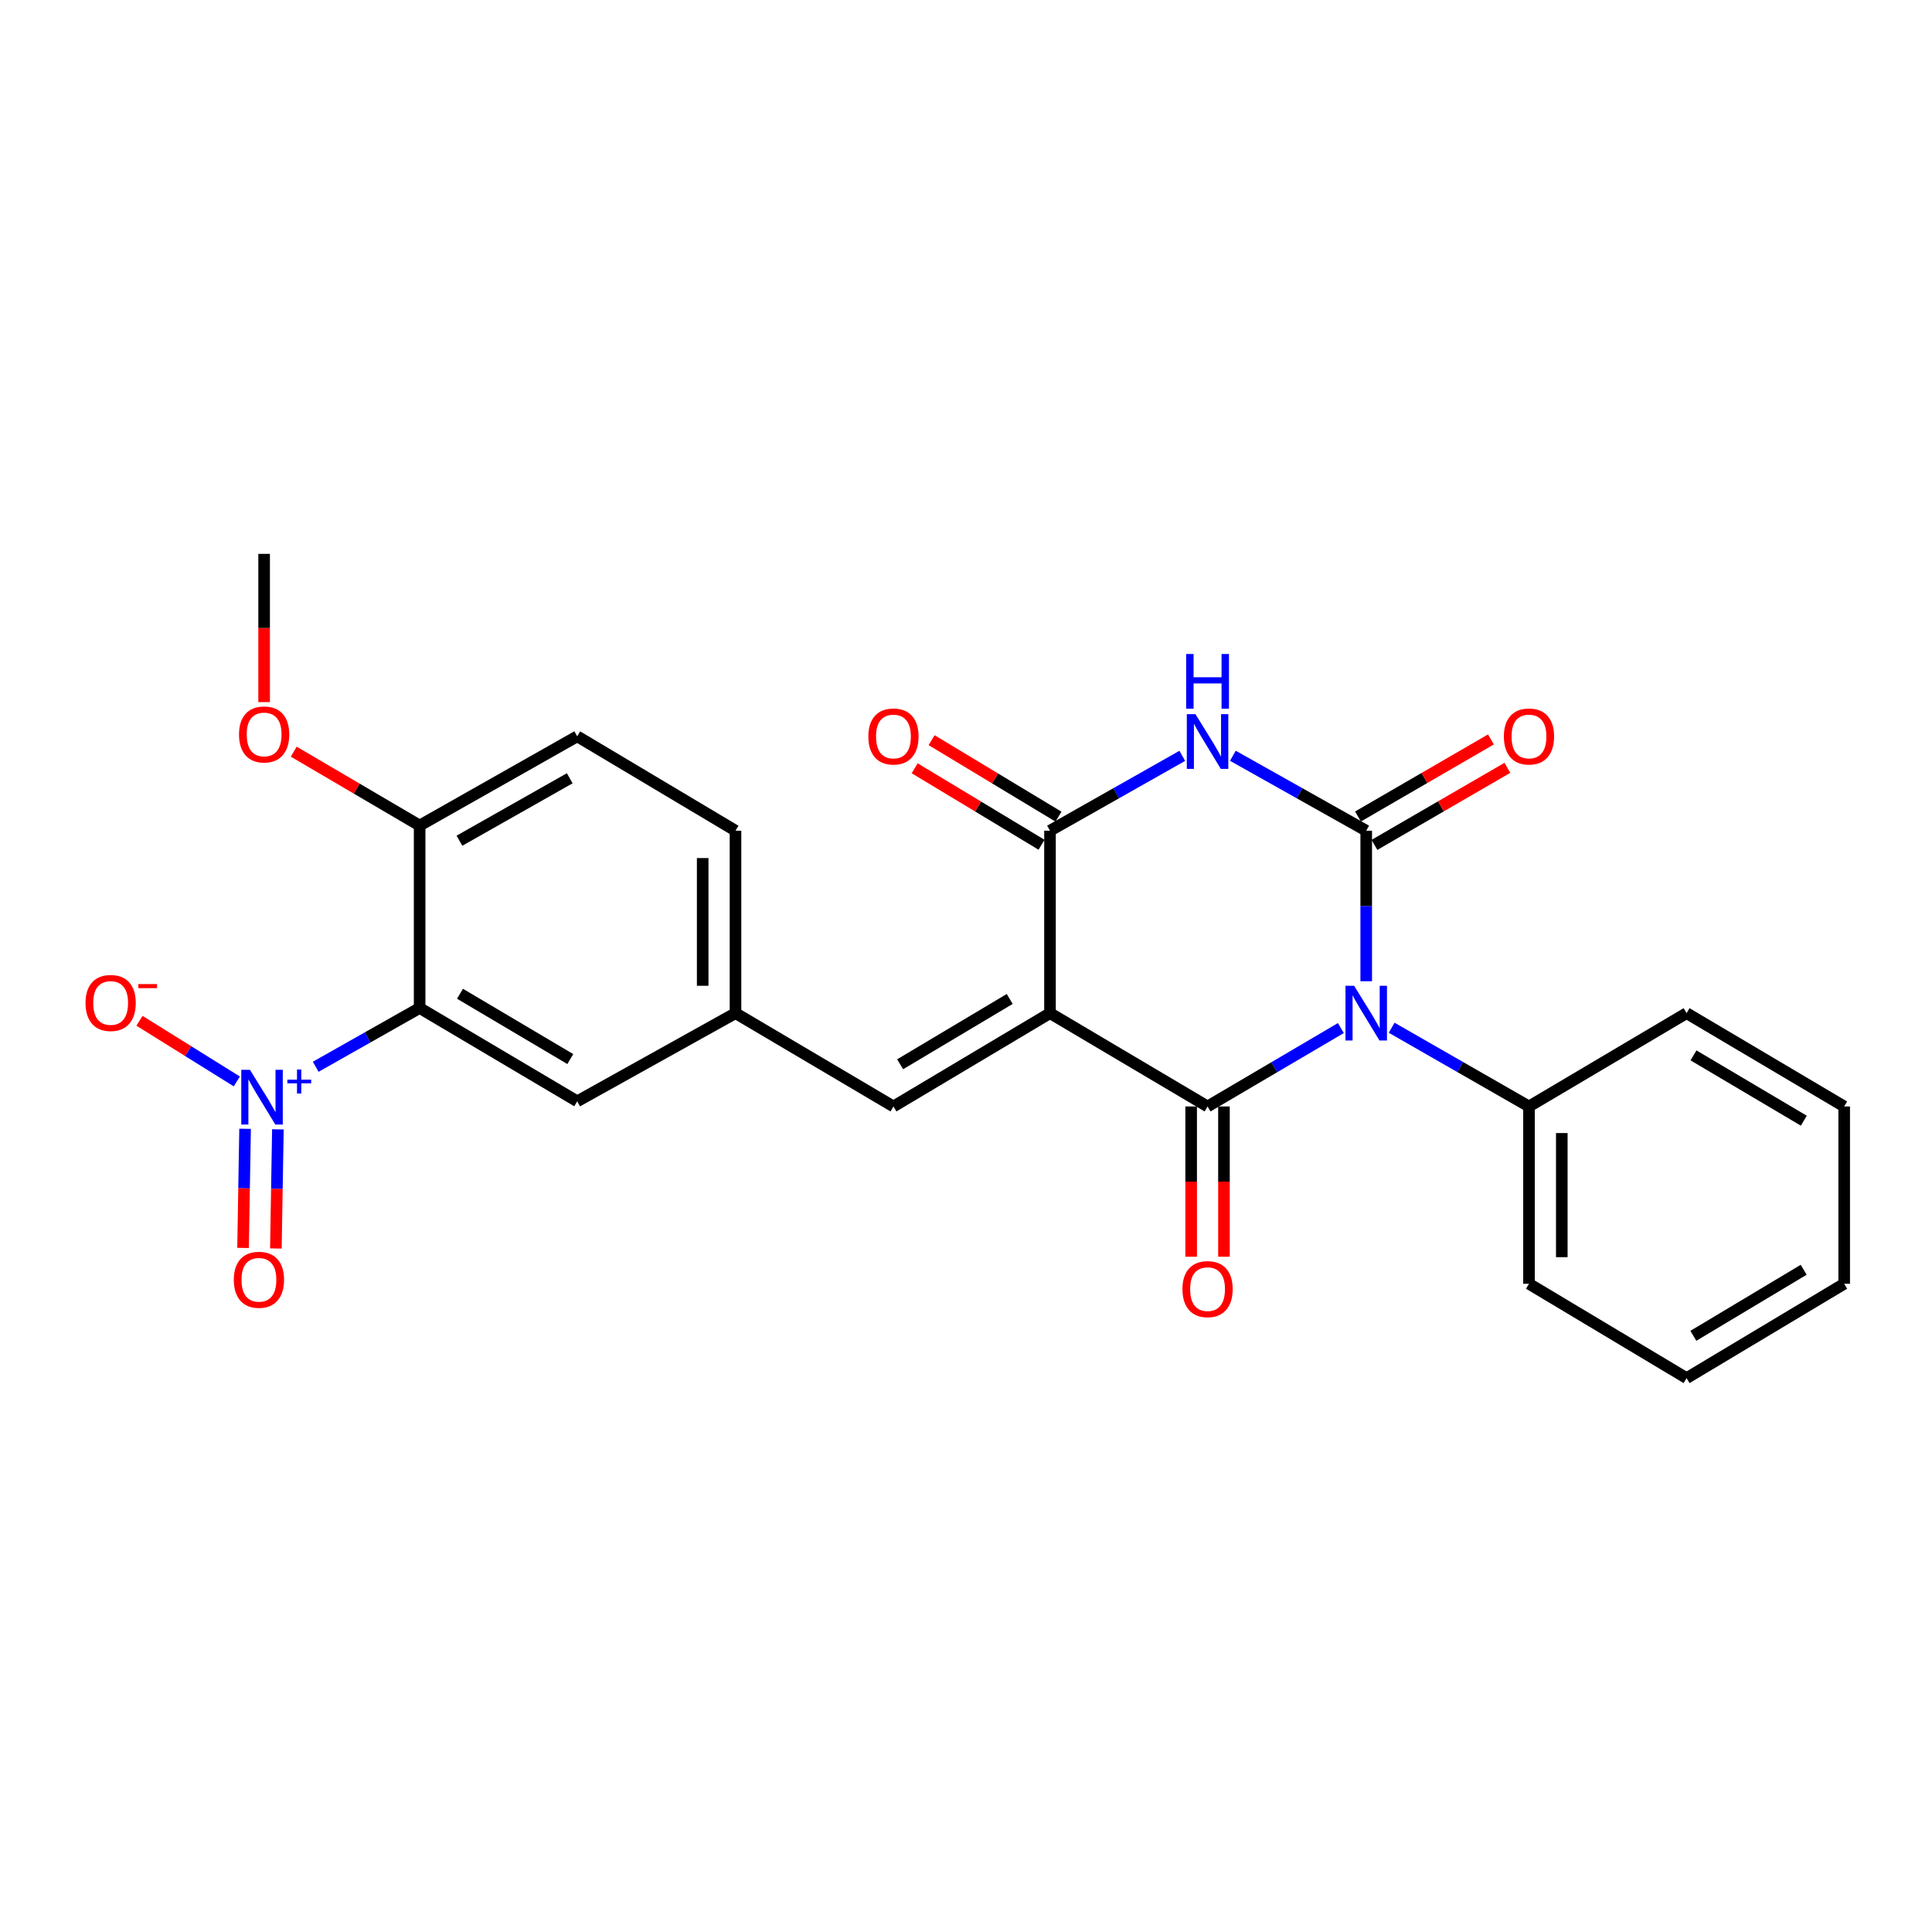 <?xml version='1.0' encoding='iso-8859-1'?>
<svg version='1.1' baseProfile='full'
              xmlns='http://www.w3.org/2000/svg'
                      xmlns:rdkit='http://www.rdkit.org/xml'
                      xmlns:xlink='http://www.w3.org/1999/xlink'
                  xml:space='preserve'
width='1000px' height='1000px' viewBox='0 0 1000 1000'>
<!-- END OF HEADER -->
<rect style='opacity:1.0;fill:#FFFFFF;stroke:none' width='1000' height='1000' x='0' y='0'> </rect>
<path class='bond-1' d='M 694.031,532.122 L 659.532,552.412' style='fill:none;fill-rule:evenodd;stroke:#0000FF;stroke-width:6px;stroke-linecap:butt;stroke-linejoin:miter;stroke-opacity:1' />
<path class='bond-1' d='M 659.532,552.412 L 625.032,572.703' style='fill:none;fill-rule:evenodd;stroke:#000000;stroke-width:6px;stroke-linecap:butt;stroke-linejoin:miter;stroke-opacity:1' />
<path class='bond-2' d='M 707.153,507.883 L 707.153,468.925' style='fill:none;fill-rule:evenodd;stroke:#0000FF;stroke-width:6px;stroke-linecap:butt;stroke-linejoin:miter;stroke-opacity:1' />
<path class='bond-2' d='M 707.153,468.925 L 707.153,429.968' style='fill:none;fill-rule:evenodd;stroke:#000000;stroke-width:6px;stroke-linecap:butt;stroke-linejoin:miter;stroke-opacity:1' />
<path class='bond-8' d='M 720.321,531.953 L 755.859,552.328' style='fill:none;fill-rule:evenodd;stroke:#0000FF;stroke-width:6px;stroke-linecap:butt;stroke-linejoin:miter;stroke-opacity:1' />
<path class='bond-8' d='M 755.859,552.328 L 791.398,572.703' style='fill:none;fill-rule:evenodd;stroke:#000000;stroke-width:6px;stroke-linecap:butt;stroke-linejoin:miter;stroke-opacity:1' />
<path class='bond-0' d='M 543.477,524.404 L 625.032,572.703' style='fill:none;fill-rule:evenodd;stroke:#000000;stroke-width:6px;stroke-linecap:butt;stroke-linejoin:miter;stroke-opacity:1' />
<path class='bond-7' d='M 543.477,524.404 L 462.45,572.703' style='fill:none;fill-rule:evenodd;stroke:#000000;stroke-width:6px;stroke-linecap:butt;stroke-linejoin:miter;stroke-opacity:1' />
<path class='bond-7' d='M 522.625,517.058 L 465.907,550.867' style='fill:none;fill-rule:evenodd;stroke:#000000;stroke-width:6px;stroke-linecap:butt;stroke-linejoin:miter;stroke-opacity:1' />
<path class='bond-26' d='M 543.477,524.404 L 543.477,429.968' style='fill:none;fill-rule:evenodd;stroke:#000000;stroke-width:6px;stroke-linecap:butt;stroke-linejoin:miter;stroke-opacity:1' />
<path class='bond-10' d='M 616.539,572.703 L 616.539,611.595' style='fill:none;fill-rule:evenodd;stroke:#000000;stroke-width:6px;stroke-linecap:butt;stroke-linejoin:miter;stroke-opacity:1' />
<path class='bond-10' d='M 616.539,611.595 L 616.539,650.486' style='fill:none;fill-rule:evenodd;stroke:#FF0000;stroke-width:6px;stroke-linecap:butt;stroke-linejoin:miter;stroke-opacity:1' />
<path class='bond-10' d='M 633.525,572.703 L 633.525,611.595' style='fill:none;fill-rule:evenodd;stroke:#000000;stroke-width:6px;stroke-linecap:butt;stroke-linejoin:miter;stroke-opacity:1' />
<path class='bond-10' d='M 633.525,611.595 L 633.525,650.486' style='fill:none;fill-rule:evenodd;stroke:#FF0000;stroke-width:6px;stroke-linecap:butt;stroke-linejoin:miter;stroke-opacity:1' />
<path class='bond-3' d='M 707.153,429.968 L 672.64,410.573' style='fill:none;fill-rule:evenodd;stroke:#000000;stroke-width:6px;stroke-linecap:butt;stroke-linejoin:miter;stroke-opacity:1' />
<path class='bond-3' d='M 672.64,410.573 L 638.127,391.179' style='fill:none;fill-rule:evenodd;stroke:#0000FF;stroke-width:6px;stroke-linecap:butt;stroke-linejoin:miter;stroke-opacity:1' />
<path class='bond-9' d='M 711.413,437.315 L 745.818,417.367' style='fill:none;fill-rule:evenodd;stroke:#000000;stroke-width:6px;stroke-linecap:butt;stroke-linejoin:miter;stroke-opacity:1' />
<path class='bond-9' d='M 745.818,417.367 L 780.223,397.418' style='fill:none;fill-rule:evenodd;stroke:#FF0000;stroke-width:6px;stroke-linecap:butt;stroke-linejoin:miter;stroke-opacity:1' />
<path class='bond-9' d='M 702.893,422.62 L 737.298,402.672' style='fill:none;fill-rule:evenodd;stroke:#000000;stroke-width:6px;stroke-linecap:butt;stroke-linejoin:miter;stroke-opacity:1' />
<path class='bond-9' d='M 737.298,402.672 L 771.703,382.723' style='fill:none;fill-rule:evenodd;stroke:#FF0000;stroke-width:6px;stroke-linecap:butt;stroke-linejoin:miter;stroke-opacity:1' />
<path class='bond-4' d='M 611.949,391.223 L 577.713,410.595' style='fill:none;fill-rule:evenodd;stroke:#0000FF;stroke-width:6px;stroke-linecap:butt;stroke-linejoin:miter;stroke-opacity:1' />
<path class='bond-4' d='M 577.713,410.595 L 543.477,429.968' style='fill:none;fill-rule:evenodd;stroke:#000000;stroke-width:6px;stroke-linecap:butt;stroke-linejoin:miter;stroke-opacity:1' />
<path class='bond-16' d='M 547.862,422.694 L 515.031,402.902' style='fill:none;fill-rule:evenodd;stroke:#000000;stroke-width:6px;stroke-linecap:butt;stroke-linejoin:miter;stroke-opacity:1' />
<path class='bond-16' d='M 515.031,402.902 L 482.201,383.11' style='fill:none;fill-rule:evenodd;stroke:#FF0000;stroke-width:6px;stroke-linecap:butt;stroke-linejoin:miter;stroke-opacity:1' />
<path class='bond-16' d='M 539.092,437.242 L 506.261,417.45' style='fill:none;fill-rule:evenodd;stroke:#000000;stroke-width:6px;stroke-linecap:butt;stroke-linejoin:miter;stroke-opacity:1' />
<path class='bond-16' d='M 506.261,417.45 L 473.431,397.658' style='fill:none;fill-rule:evenodd;stroke:#FF0000;stroke-width:6px;stroke-linecap:butt;stroke-linejoin:miter;stroke-opacity:1' />
<path class='bond-5' d='M 163.414,552.161 L 190.307,536.947' style='fill:none;fill-rule:evenodd;stroke:#0000FF;stroke-width:6px;stroke-linecap:butt;stroke-linejoin:miter;stroke-opacity:1' />
<path class='bond-5' d='M 190.307,536.947 L 217.2,521.734' style='fill:none;fill-rule:evenodd;stroke:#000000;stroke-width:6px;stroke-linecap:butt;stroke-linejoin:miter;stroke-opacity:1' />
<path class='bond-13' d='M 122.578,559.75 L 97.386,544.051' style='fill:none;fill-rule:evenodd;stroke:#0000FF;stroke-width:6px;stroke-linecap:butt;stroke-linejoin:miter;stroke-opacity:1' />
<path class='bond-13' d='M 97.386,544.051 L 72.195,528.353' style='fill:none;fill-rule:evenodd;stroke:#FF0000;stroke-width:6px;stroke-linecap:butt;stroke-linejoin:miter;stroke-opacity:1' />
<path class='bond-14' d='M 126.854,584.258 L 126.33,615.091' style='fill:none;fill-rule:evenodd;stroke:#0000FF;stroke-width:6px;stroke-linecap:butt;stroke-linejoin:miter;stroke-opacity:1' />
<path class='bond-14' d='M 126.33,615.091 L 125.806,645.923' style='fill:none;fill-rule:evenodd;stroke:#FF0000;stroke-width:6px;stroke-linecap:butt;stroke-linejoin:miter;stroke-opacity:1' />
<path class='bond-14' d='M 143.838,584.547 L 143.314,615.379' style='fill:none;fill-rule:evenodd;stroke:#0000FF;stroke-width:6px;stroke-linecap:butt;stroke-linejoin:miter;stroke-opacity:1' />
<path class='bond-14' d='M 143.314,615.379 L 142.791,646.212' style='fill:none;fill-rule:evenodd;stroke:#FF0000;stroke-width:6px;stroke-linecap:butt;stroke-linejoin:miter;stroke-opacity:1' />
<path class='bond-6' d='M 217.2,521.734 L 298.765,570.032' style='fill:none;fill-rule:evenodd;stroke:#000000;stroke-width:6px;stroke-linecap:butt;stroke-linejoin:miter;stroke-opacity:1' />
<path class='bond-6' d='M 238.09,514.362 L 295.185,548.171' style='fill:none;fill-rule:evenodd;stroke:#000000;stroke-width:6px;stroke-linecap:butt;stroke-linejoin:miter;stroke-opacity:1' />
<path class='bond-28' d='M 217.2,521.734 L 217.2,427.297' style='fill:none;fill-rule:evenodd;stroke:#000000;stroke-width:6px;stroke-linecap:butt;stroke-linejoin:miter;stroke-opacity:1' />
<path class='bond-15' d='M 462.45,572.703 L 380.697,524.404' style='fill:none;fill-rule:evenodd;stroke:#000000;stroke-width:6px;stroke-linecap:butt;stroke-linejoin:miter;stroke-opacity:1' />
<path class='bond-20' d='M 791.398,572.703 L 791.398,664.478' style='fill:none;fill-rule:evenodd;stroke:#000000;stroke-width:6px;stroke-linecap:butt;stroke-linejoin:miter;stroke-opacity:1' />
<path class='bond-20' d='M 808.384,586.469 L 808.384,650.712' style='fill:none;fill-rule:evenodd;stroke:#000000;stroke-width:6px;stroke-linecap:butt;stroke-linejoin:miter;stroke-opacity:1' />
<path class='bond-21' d='M 791.398,572.703 L 872.972,524.404' style='fill:none;fill-rule:evenodd;stroke:#000000;stroke-width:6px;stroke-linecap:butt;stroke-linejoin:miter;stroke-opacity:1' />
<path class='bond-11' d='M 298.765,570.032 L 380.697,524.404' style='fill:none;fill-rule:evenodd;stroke:#000000;stroke-width:6px;stroke-linecap:butt;stroke-linejoin:miter;stroke-opacity:1' />
<path class='bond-12' d='M 217.2,427.297 L 298.765,381.121' style='fill:none;fill-rule:evenodd;stroke:#000000;stroke-width:6px;stroke-linecap:butt;stroke-linejoin:miter;stroke-opacity:1' />
<path class='bond-12' d='M 237.804,435.153 L 294.899,402.83' style='fill:none;fill-rule:evenodd;stroke:#000000;stroke-width:6px;stroke-linecap:butt;stroke-linejoin:miter;stroke-opacity:1' />
<path class='bond-19' d='M 217.2,427.297 L 184.623,408.18' style='fill:none;fill-rule:evenodd;stroke:#000000;stroke-width:6px;stroke-linecap:butt;stroke-linejoin:miter;stroke-opacity:1' />
<path class='bond-19' d='M 184.623,408.18 L 152.045,389.062' style='fill:none;fill-rule:evenodd;stroke:#FF0000;stroke-width:6px;stroke-linecap:butt;stroke-linejoin:miter;stroke-opacity:1' />
<path class='bond-18' d='M 380.697,524.404 L 380.697,429.968' style='fill:none;fill-rule:evenodd;stroke:#000000;stroke-width:6px;stroke-linecap:butt;stroke-linejoin:miter;stroke-opacity:1' />
<path class='bond-18' d='M 363.711,510.239 L 363.711,444.133' style='fill:none;fill-rule:evenodd;stroke:#000000;stroke-width:6px;stroke-linecap:butt;stroke-linejoin:miter;stroke-opacity:1' />
<path class='bond-17' d='M 298.765,381.121 L 380.697,429.968' style='fill:none;fill-rule:evenodd;stroke:#000000;stroke-width:6px;stroke-linecap:butt;stroke-linejoin:miter;stroke-opacity:1' />
<path class='bond-22' d='M 136.712,363.41 L 136.712,325.047' style='fill:none;fill-rule:evenodd;stroke:#FF0000;stroke-width:6px;stroke-linecap:butt;stroke-linejoin:miter;stroke-opacity:1' />
<path class='bond-22' d='M 136.712,325.047 L 136.712,286.685' style='fill:none;fill-rule:evenodd;stroke:#000000;stroke-width:6px;stroke-linecap:butt;stroke-linejoin:miter;stroke-opacity:1' />
<path class='bond-23' d='M 791.398,664.478 L 872.972,713.315' style='fill:none;fill-rule:evenodd;stroke:#000000;stroke-width:6px;stroke-linecap:butt;stroke-linejoin:miter;stroke-opacity:1' />
<path class='bond-24' d='M 872.972,524.404 L 954.545,572.703' style='fill:none;fill-rule:evenodd;stroke:#000000;stroke-width:6px;stroke-linecap:butt;stroke-linejoin:miter;stroke-opacity:1' />
<path class='bond-24' d='M 876.553,546.266 L 933.655,580.075' style='fill:none;fill-rule:evenodd;stroke:#000000;stroke-width:6px;stroke-linecap:butt;stroke-linejoin:miter;stroke-opacity:1' />
<path class='bond-27' d='M 872.972,713.315 L 954.545,664.478' style='fill:none;fill-rule:evenodd;stroke:#000000;stroke-width:6px;stroke-linecap:butt;stroke-linejoin:miter;stroke-opacity:1' />
<path class='bond-27' d='M 876.482,691.415 L 933.584,657.229' style='fill:none;fill-rule:evenodd;stroke:#000000;stroke-width:6px;stroke-linecap:butt;stroke-linejoin:miter;stroke-opacity:1' />
<path class='bond-25' d='M 954.545,572.703 L 954.545,664.478' style='fill:none;fill-rule:evenodd;stroke:#000000;stroke-width:6px;stroke-linecap:butt;stroke-linejoin:miter;stroke-opacity:1' />
<path  class='atom-0' d='M 700.893 510.244
L 710.173 525.244
Q 711.093 526.724, 712.573 529.404
Q 714.053 532.084, 714.133 532.244
L 714.133 510.244
L 717.893 510.244
L 717.893 538.564
L 714.013 538.564
L 704.053 522.164
Q 702.893 520.244, 701.653 518.044
Q 700.453 515.844, 700.093 515.164
L 700.093 538.564
L 696.413 538.564
L 696.413 510.244
L 700.893 510.244
' fill='#0000FF'/>
<path  class='atom-4' d='M 618.772 369.66
L 628.052 384.66
Q 628.972 386.14, 630.452 388.82
Q 631.932 391.5, 632.012 391.66
L 632.012 369.66
L 635.772 369.66
L 635.772 397.98
L 631.892 397.98
L 621.932 381.58
Q 620.772 379.66, 619.532 377.46
Q 618.332 375.26, 617.972 374.58
L 617.972 397.98
L 614.292 397.98
L 614.292 369.66
L 618.772 369.66
' fill='#0000FF'/>
<path  class='atom-4' d='M 613.952 338.508
L 617.792 338.508
L 617.792 350.548
L 632.272 350.548
L 632.272 338.508
L 636.112 338.508
L 636.112 366.828
L 632.272 366.828
L 632.272 353.748
L 617.792 353.748
L 617.792 366.828
L 613.952 366.828
L 613.952 338.508
' fill='#0000FF'/>
<path  class='atom-6' d='M 129.367 553.721
L 138.647 568.721
Q 139.567 570.201, 141.047 572.881
Q 142.527 575.561, 142.607 575.721
L 142.607 553.721
L 146.367 553.721
L 146.367 582.041
L 142.487 582.041
L 132.527 565.641
Q 131.367 563.721, 130.127 561.521
Q 128.927 559.321, 128.567 558.641
L 128.567 582.041
L 124.887 582.041
L 124.887 553.721
L 129.367 553.721
' fill='#0000FF'/>
<path  class='atom-6' d='M 148.743 558.825
L 153.732 558.825
L 153.732 553.572
L 155.95 553.572
L 155.95 558.825
L 161.071 558.825
L 161.071 560.726
L 155.95 560.726
L 155.95 566.006
L 153.732 566.006
L 153.732 560.726
L 148.743 560.726
L 148.743 558.825
' fill='#0000FF'/>
<path  class='atom-10' d='M 778.398 381.201
Q 778.398 374.401, 781.758 370.601
Q 785.118 366.801, 791.398 366.801
Q 797.678 366.801, 801.038 370.601
Q 804.398 374.401, 804.398 381.201
Q 804.398 388.081, 800.998 392.001
Q 797.598 395.881, 791.398 395.881
Q 785.158 395.881, 781.758 392.001
Q 778.398 388.121, 778.398 381.201
M 791.398 392.681
Q 795.718 392.681, 798.038 389.801
Q 800.398 386.881, 800.398 381.201
Q 800.398 375.641, 798.038 372.841
Q 795.718 370.001, 791.398 370.001
Q 787.078 370.001, 784.718 372.801
Q 782.398 375.601, 782.398 381.201
Q 782.398 386.921, 784.718 389.801
Q 787.078 392.681, 791.398 392.681
' fill='#FF0000'/>
<path  class='atom-11' d='M 612.032 667.248
Q 612.032 660.448, 615.392 656.648
Q 618.752 652.848, 625.032 652.848
Q 631.312 652.848, 634.672 656.648
Q 638.032 660.448, 638.032 667.248
Q 638.032 674.128, 634.632 678.048
Q 631.232 681.928, 625.032 681.928
Q 618.792 681.928, 615.392 678.048
Q 612.032 674.168, 612.032 667.248
M 625.032 678.728
Q 629.352 678.728, 631.672 675.848
Q 634.032 672.928, 634.032 667.248
Q 634.032 661.688, 631.672 658.888
Q 629.352 656.048, 625.032 656.048
Q 620.712 656.048, 618.352 658.848
Q 616.032 661.648, 616.032 667.248
Q 616.032 672.968, 618.352 675.848
Q 620.712 678.728, 625.032 678.728
' fill='#FF0000'/>
<path  class='atom-14' d='M 44.271 519.133
Q 44.271 512.333, 47.631 508.533
Q 50.991 504.733, 57.271 504.733
Q 63.551 504.733, 66.911 508.533
Q 70.271 512.333, 70.271 519.133
Q 70.271 526.013, 66.871 529.933
Q 63.471 533.813, 57.271 533.813
Q 51.031 533.813, 47.631 529.933
Q 44.271 526.053, 44.271 519.133
M 57.271 530.613
Q 61.591 530.613, 63.911 527.733
Q 66.271 524.813, 66.271 519.133
Q 66.271 513.573, 63.911 510.773
Q 61.591 507.933, 57.271 507.933
Q 52.951 507.933, 50.591 510.733
Q 48.271 513.533, 48.271 519.133
Q 48.271 524.853, 50.591 527.733
Q 52.951 530.613, 57.271 530.613
' fill='#FF0000'/>
<path  class='atom-14' d='M 71.591 509.356
L 81.28 509.356
L 81.28 511.468
L 71.591 511.468
L 71.591 509.356
' fill='#FF0000'/>
<path  class='atom-15' d='M 121.022 662.416
Q 121.022 655.616, 124.382 651.816
Q 127.742 648.016, 134.022 648.016
Q 140.302 648.016, 143.662 651.816
Q 147.022 655.616, 147.022 662.416
Q 147.022 669.296, 143.622 673.216
Q 140.222 677.096, 134.022 677.096
Q 127.782 677.096, 124.382 673.216
Q 121.022 669.336, 121.022 662.416
M 134.022 673.896
Q 138.342 673.896, 140.662 671.016
Q 143.022 668.096, 143.022 662.416
Q 143.022 656.856, 140.662 654.056
Q 138.342 651.216, 134.022 651.216
Q 129.702 651.216, 127.342 654.016
Q 125.022 656.816, 125.022 662.416
Q 125.022 668.136, 127.342 671.016
Q 129.702 673.896, 134.022 673.896
' fill='#FF0000'/>
<path  class='atom-17' d='M 449.45 381.201
Q 449.45 374.401, 452.81 370.601
Q 456.17 366.801, 462.45 366.801
Q 468.73 366.801, 472.09 370.601
Q 475.45 374.401, 475.45 381.201
Q 475.45 388.081, 472.05 392.001
Q 468.65 395.881, 462.45 395.881
Q 456.21 395.881, 452.81 392.001
Q 449.45 388.121, 449.45 381.201
M 462.45 392.681
Q 466.77 392.681, 469.09 389.801
Q 471.45 386.881, 471.45 381.201
Q 471.45 375.641, 469.09 372.841
Q 466.77 370.001, 462.45 370.001
Q 458.13 370.001, 455.77 372.801
Q 453.45 375.601, 453.45 381.201
Q 453.45 386.921, 455.77 389.801
Q 458.13 392.681, 462.45 392.681
' fill='#FF0000'/>
<path  class='atom-20' d='M 123.712 380.145
Q 123.712 373.345, 127.072 369.545
Q 130.432 365.745, 136.712 365.745
Q 142.992 365.745, 146.352 369.545
Q 149.712 373.345, 149.712 380.145
Q 149.712 387.025, 146.312 390.945
Q 142.912 394.825, 136.712 394.825
Q 130.472 394.825, 127.072 390.945
Q 123.712 387.065, 123.712 380.145
M 136.712 391.625
Q 141.032 391.625, 143.352 388.745
Q 145.712 385.825, 145.712 380.145
Q 145.712 374.585, 143.352 371.785
Q 141.032 368.945, 136.712 368.945
Q 132.392 368.945, 130.032 371.745
Q 127.712 374.545, 127.712 380.145
Q 127.712 385.865, 130.032 388.745
Q 132.392 391.625, 136.712 391.625
' fill='#FF0000'/>
</svg>
